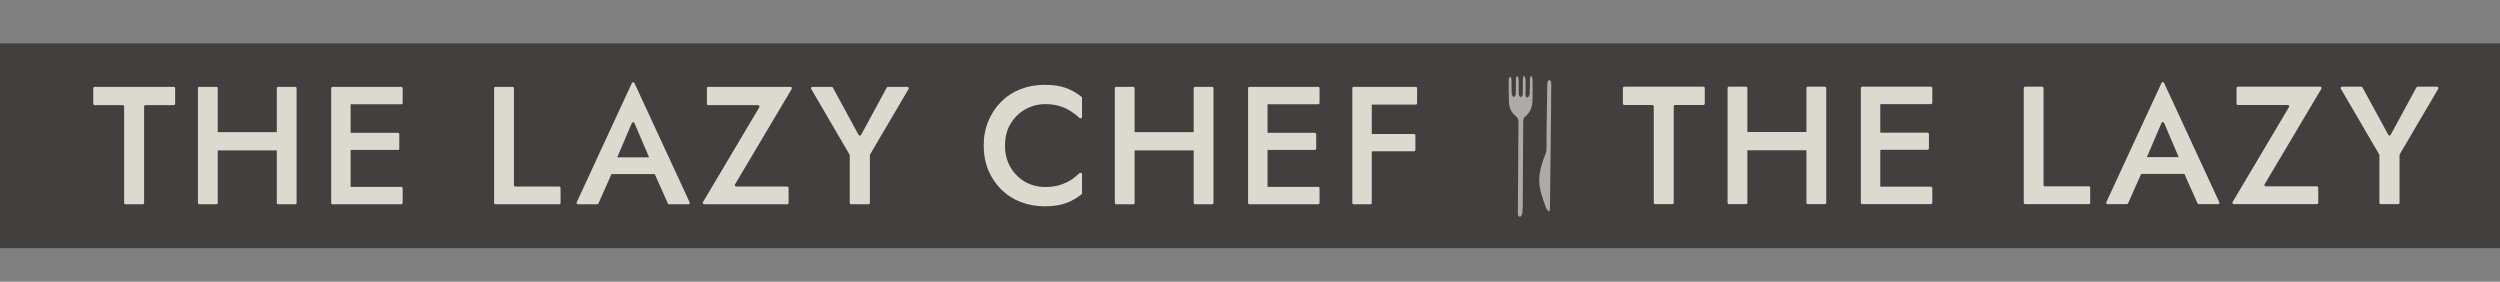 <svg width="3576" height="403" viewBox="0 0 3576 403" fill="none" xmlns="http://www.w3.org/2000/svg">
<rect x="0" y="0" width="3576" height="403" fill="#808080" stroke="none"/>
<g clip-path="url(#clip0_38_195)">
<circle cx="1104.59" cy="242.654" r="7.185" transform="rotate(-21.17 1104.59 242.654)" fill="white"/>
<circle cx="765.295" cy="243.295" r="7.185" transform="rotate(-21.17 765.295 243.295)" fill="white"/>
<rect x="-73" y="62" width="4442" height="293" fill="#41403F"/>
<g clip-path="url(#clip1_38_195)">
<path d="M2171.26 109.146C2171.61 110.965 2172.25 112.784 2172.29 114.623C2172.42 121.506 2172.19 128.409 2172.46 135.271C2172.52 136.697 2174.14 138.04 2175.03 139.425C2176.11 138.02 2178.08 136.656 2178.15 135.209C2178.46 128.347 2178.23 121.444 2178.29 114.561C2178.29 112.804 2178.71 111.048 2178.93 109.291C2179.56 109.187 2180.2 109.084 2180.82 109.001C2181.32 110.862 2182.19 112.701 2182.23 114.561C2182.34 120.927 2182.05 127.293 2182.09 133.659C2182.09 136.056 2181.38 139.611 2185.3 139.26C2186.44 139.156 2188.02 135.787 2188.12 133.845C2188.48 127.5 2188.19 121.113 2188.31 114.747C2188.35 112.866 2188.93 110.986 2189.27 109.105C2189.83 109.084 2190.37 109.043 2190.93 109.022C2191.38 110.614 2192.19 112.184 2192.21 113.776C2192.27 123.924 2192.42 134.093 2192.05 144.241C2191.69 153.314 2188.91 161.354 2181.07 167.162C2179.47 168.34 2178.83 171.626 2178.81 173.962C2178.5 210.462 2178.39 246.962 2178.19 283.462C2178.15 290.344 2178.19 297.247 2177.69 304.109C2177.52 306.238 2175.66 309.938 2174.54 309.958C2170.74 310 2171.13 306.486 2171.15 303.758C2171.4 261.057 2171.63 218.357 2172.02 175.656C2172.07 171.419 2171.28 168.381 2167.58 165.529C2161.03 160.486 2158.64 152.88 2158.31 144.964C2157.85 134.485 2158.06 123.965 2158.17 113.466C2158.17 112.06 2159.39 110.676 2160.05 109.291C2160.76 110.655 2162.02 111.998 2162.07 113.362C2162.27 120.41 2161.98 127.479 2162.34 134.527C2162.42 136.201 2164.27 137.792 2165.32 139.425C2166.32 137.792 2168.1 136.18 2168.17 134.506C2168.5 127.293 2168.27 120.038 2168.35 112.825C2168.35 111.585 2169 110.366 2169.35 109.146C2169.99 109.146 2170.66 109.125 2171.3 109.105L2171.26 109.146Z" fill="#ECEAE4" fill-opacity="0.63"/>
<path d="M2215.85 302.461C2216.96 302.949 2217.03 297.176 2217.07 295.008C2217.64 249.244 2218.16 203.46 2218.65 157.694C2218.8 145.507 2218.87 133.299 2218.92 121.11C2218.93 119.551 2218.94 117.877 2218.47 116.443C2218.21 115.62 2216.99 114.629 2216.19 114.615C2215.39 114.601 2214.12 115.548 2213.85 116.361C2213.33 117.969 2213.24 119.774 2213.21 121.485C2212.85 145.079 2212.6 168.694 2212.09 192.285C2212.04 195.308 2212.74 215.684 2211.36 218.322C2196.65 254.871 2200.39 267.472 2211.84 298.301C2212.19 298.992 2212.64 299.647 2213.14 300.226C2213.53 300.67 2214.73 301.972 2215.85 302.461Z" fill="#ECEAE4" fill-opacity="0.63"/>
</g>
<path d="M1953.86 149.653C1952.76 149.653 1951.86 148.757 1951.86 147.653V126.213C1951.86 125.108 1952.76 124.213 1953.86 124.213H2024.98C2026.09 124.213 2026.98 125.108 2026.98 126.213V147.653C2026.98 148.757 2026.09 149.653 2024.98 149.653H1953.86ZM1953.86 216.373C1952.76 216.373 1951.86 215.477 1951.86 214.373V193.653C1951.86 192.548 1952.76 191.653 1953.86 191.653H2022.58C2023.69 191.653 2024.58 192.548 2024.58 193.653V214.373C2024.58 215.477 2023.69 216.373 2022.58 216.373H1953.86ZM1934.34 126.213C1934.34 125.108 1935.24 124.213 1936.34 124.213H1960.18C1961.29 124.213 1962.18 125.108 1962.18 126.213V290.213C1962.18 291.317 1961.29 292.213 1960.18 292.213H1936.34C1935.24 292.213 1934.34 291.317 1934.34 290.213V126.213Z" fill="#DCD9CE"/>
<path d="M1804.76 292.213C1803.65 292.213 1802.76 291.317 1802.76 290.213V269.253C1802.76 268.148 1803.65 267.253 1804.76 267.253H1885.48C1886.58 267.253 1887.48 268.148 1887.48 269.253V290.213C1887.48 291.317 1886.58 292.213 1885.48 292.213H1804.76ZM1804.76 149.173C1803.65 149.173 1802.76 148.277 1802.76 147.173V126.213C1802.76 125.108 1803.65 124.213 1804.76 124.213H1885.48C1886.58 124.213 1887.48 125.108 1887.48 126.213V147.173C1887.48 148.277 1886.58 149.173 1885.48 149.173H1804.76ZM1804.76 214.453C1803.65 214.453 1802.76 213.557 1802.76 212.453V191.973C1802.76 190.868 1803.65 189.973 1804.76 189.973H1880.68C1881.78 189.973 1882.68 190.868 1882.68 191.973V212.453C1882.68 213.557 1881.78 214.453 1880.68 214.453H1804.76ZM1785.24 126.213C1785.24 125.108 1786.13 124.213 1787.24 124.213H1811.08C1812.18 124.213 1813.08 125.108 1813.08 126.213V290.213C1813.08 291.317 1812.18 292.213 1811.08 292.213H1787.24C1786.13 292.213 1785.24 291.317 1785.24 290.213V126.213Z" fill="#DCD9CE"/>
<path d="M1607.92 215.173C1606.82 215.173 1605.92 214.277 1605.92 213.173V191.013C1605.92 189.908 1606.82 189.013 1607.92 189.013H1723.68C1724.79 189.013 1725.68 189.908 1725.68 191.013V213.173C1725.68 214.277 1724.79 215.173 1723.68 215.173H1607.92ZM1707.44 126.213C1707.44 125.108 1708.34 124.213 1709.44 124.213H1733.76C1734.87 124.213 1735.76 125.108 1735.76 126.213V290.213C1735.76 291.317 1734.87 292.213 1733.76 292.213H1709.44C1708.34 292.213 1707.44 291.317 1707.44 290.213V126.213ZM1594.64 126.213C1594.64 125.108 1595.54 124.213 1596.64 124.213H1620.96C1622.07 124.213 1622.96 125.108 1622.96 126.213V290.213C1622.96 291.317 1622.07 292.213 1620.96 292.213H1596.64C1595.54 292.213 1594.64 291.317 1594.64 290.213V126.213Z" fill="#DCD9CE"/>
<path d="M1437.58 208.213C1437.58 220.053 1440.22 230.453 1445.5 239.413C1450.94 248.373 1457.98 255.333 1466.62 260.293C1475.42 265.093 1484.94 267.493 1495.18 267.493C1503.18 267.493 1510.38 266.453 1516.78 264.373C1523.18 262.293 1528.94 259.493 1534.06 255.973C1537.75 253.406 1541.08 250.645 1544.06 247.689C1545.38 246.382 1547.74 247.283 1547.74 249.14V276.385C1547.74 276.985 1547.48 277.554 1547.01 277.929C1540.17 283.398 1532.82 287.599 1524.94 290.533C1516.78 293.573 1506.54 295.093 1494.22 295.093C1481.9 295.093 1470.38 293.013 1459.66 288.853C1449.1 284.693 1439.9 278.693 1432.06 270.853C1424.22 263.013 1418.06 253.813 1413.58 243.253C1409.26 232.533 1407.1 220.853 1407.1 208.213C1407.1 195.573 1409.26 183.973 1413.58 173.413C1418.06 162.693 1424.22 153.413 1432.06 145.573C1439.9 137.733 1449.1 131.733 1459.66 127.573C1470.38 123.413 1481.9 121.333 1494.22 121.333C1506.54 121.333 1516.78 122.853 1524.94 125.893C1532.82 128.827 1540.17 133.028 1547.01 138.497C1547.48 138.872 1547.74 139.441 1547.74 140.041V167.286C1547.74 169.143 1545.38 170.047 1544.05 168.748C1541.07 165.83 1537.74 163.145 1534.06 160.693C1528.94 157.013 1523.18 154.133 1516.78 152.053C1510.38 149.973 1503.18 148.933 1495.18 148.933C1484.94 148.933 1475.42 151.413 1466.62 156.373C1457.98 161.173 1450.94 168.053 1445.5 177.013C1440.22 185.813 1437.58 196.213 1437.58 208.213Z" fill="#DCD9CE"/>
<path d="M1268.44 125.258C1268.79 124.614 1269.47 124.213 1270.2 124.213H1297.92C1299.46 124.213 1300.42 125.893 1299.64 127.226L1244.57 220.944C1244.39 221.251 1244.29 221.601 1244.29 221.957V290.213C1244.29 291.317 1243.39 292.213 1242.29 292.213H1217.49C1216.39 292.213 1215.49 291.317 1215.49 290.213V222.194C1215.49 221.84 1215.4 221.492 1215.22 221.186L1160.37 127.221C1159.59 125.888 1160.55 124.213 1162.09 124.213H1189.58C1190.31 124.213 1190.99 124.614 1191.34 125.258L1228.13 192.979C1228.89 194.372 1230.89 194.372 1231.65 192.979L1268.44 125.258Z" fill="#DCD9CE"/>
<path d="M1013.14 150.373C1012.03 150.373 1011.14 149.477 1011.14 148.373V126.213C1011.14 125.108 1012.03 124.213 1013.14 124.213H1130.74C1132.29 124.213 1133.25 125.901 1132.46 127.235L1051.33 263.751C1050.54 265.084 1051.5 266.773 1053.05 266.773H1126.02C1127.12 266.773 1128.02 267.668 1128.02 268.773V290.213C1128.02 291.317 1127.12 292.213 1126.02 292.213H1007.21C1005.66 292.213 1004.7 290.525 1005.49 289.192L1086.14 153.394C1086.94 152.061 1085.97 150.373 1084.42 150.373H1013.14Z" fill="#DCD9CE"/>
<path d="M864.243 249.013C862.965 249.013 862.015 247.831 862.289 246.583L866.689 226.583C866.891 225.666 867.704 225.013 868.643 225.013H943.443C944.374 225.013 945.183 225.657 945.392 226.565L949.992 246.565C950.28 247.818 949.328 249.013 948.043 249.013H864.243ZM907.512 176.036C906.821 174.417 904.526 174.416 903.834 176.034L879.405 233.109C879.319 233.31 879.266 233.524 879.249 233.743L878.821 239.311C878.804 239.537 878.748 239.759 878.656 239.967L856.042 291.023C855.721 291.746 855.005 292.213 854.213 292.213H826.724C825.264 292.213 824.296 290.698 824.909 289.373L903.86 118.775C904.575 117.228 906.774 117.228 907.49 118.775L986.44 289.373C987.054 290.698 986.086 292.213 984.625 292.213H957.133C956.343 292.213 955.628 291.749 955.306 291.028L933.165 241.384C933.079 241.191 933.024 240.986 933.002 240.776L932.346 234.434C932.325 234.235 932.275 234.039 932.196 233.855L907.512 176.036Z" fill="#DCD9CE"/>
<path d="M706.782 126.213C706.782 125.108 707.678 124.213 708.782 124.213H733.102C734.207 124.213 735.102 125.108 735.102 126.213V264.773C735.102 265.877 735.998 266.773 737.102 266.773H799.822C800.927 266.773 801.822 267.668 801.822 268.773V290.213C801.822 291.317 800.927 292.213 799.822 292.213H708.782C707.678 292.213 706.782 291.317 706.782 290.213V126.213Z" fill="#DCD9CE"/>
<path d="M493.24 292.213C492.135 292.213 491.24 291.317 491.24 290.213V269.253C491.24 268.148 492.135 267.253 493.24 267.253H573.96C575.064 267.253 575.96 268.148 575.96 269.253V290.213C575.96 291.317 575.064 292.213 573.96 292.213H493.24ZM493.24 149.173C492.135 149.173 491.24 148.277 491.24 147.173V126.213C491.24 125.108 492.135 124.213 493.24 124.213H573.96C575.064 124.213 575.96 125.108 575.96 126.213V147.173C575.96 148.277 575.064 149.173 573.96 149.173H493.24ZM493.24 214.453C492.135 214.453 491.24 213.557 491.24 212.453V191.973C491.24 190.868 492.135 189.973 493.24 189.973H569.16C570.264 189.973 571.16 190.868 571.16 191.973V212.453C571.16 213.557 570.264 214.453 569.16 214.453H493.24ZM473.72 126.213C473.72 125.108 474.615 124.213 475.72 124.213H499.56C500.664 124.213 501.56 125.108 501.56 126.213V290.213C501.56 291.317 500.664 292.213 499.56 292.213H475.72C474.615 292.213 473.72 291.317 473.72 290.213V126.213Z" fill="#DCD9CE"/>
<path d="M296.406 215.173C295.301 215.173 294.406 214.277 294.406 213.173V191.013C294.406 189.908 295.301 189.013 296.406 189.013H412.166C413.271 189.013 414.166 189.908 414.166 191.013V213.173C414.166 214.277 413.271 215.173 412.166 215.173H296.406ZM395.926 126.213C395.926 125.108 396.821 124.213 397.926 124.213H422.246C423.351 124.213 424.246 125.108 424.246 126.213V290.213C424.246 291.317 423.351 292.213 422.246 292.213H397.926C396.821 292.213 395.926 291.317 395.926 290.213V126.213ZM283.126 126.213C283.126 125.108 284.021 124.213 285.126 124.213H309.446C310.551 124.213 311.446 125.108 311.446 126.213V290.213C311.446 291.317 310.551 292.213 309.446 292.213H285.126C284.021 292.213 283.126 291.317 283.126 290.213V126.213Z" fill="#DCD9CE"/>
<path d="M135.389 150.373C134.284 150.373 133.389 149.477 133.389 148.373V126.213C133.389 125.108 134.284 124.213 135.389 124.213H248.509C249.613 124.213 250.509 125.108 250.509 126.213V148.373C250.509 149.477 249.613 150.373 248.509 150.373H208.109C207.004 150.373 206.109 151.268 206.109 152.373V290.213C206.109 291.317 205.213 292.213 204.109 292.213H179.549C178.444 292.213 177.549 291.317 177.549 290.213V152.373C177.549 151.268 176.653 150.373 175.549 150.373H135.389Z" fill="#DCD9CE"/>
<path d="M3456.44 125.045C3456.79 124.401 3457.47 124 3458.2 124H3485.92C3487.46 124 3488.42 125.68 3487.64 127.013L3432.57 220.731C3432.39 221.038 3432.29 221.388 3432.29 221.744V290C3432.29 291.105 3431.39 292 3430.29 292H3405.49C3404.39 292 3403.49 291.105 3403.49 290V221.981C3403.49 221.627 3403.4 221.279 3403.22 220.973L3348.37 127.008C3347.59 125.675 3348.55 124 3350.09 124H3377.58C3378.31 124 3378.99 124.401 3379.34 125.045L3416.13 192.766C3416.89 194.159 3418.89 194.159 3419.65 192.766L3456.44 125.045Z" fill="#DCD9CE"/>
<path d="M3201.14 150.16C3200.03 150.16 3199.14 149.265 3199.14 148.16V126C3199.14 124.895 3200.03 124 3201.14 124H3318.74C3320.29 124 3321.25 125.689 3320.46 127.022L3239.33 263.538C3238.54 264.871 3239.5 266.56 3241.05 266.56H3314.02C3315.12 266.56 3316.02 267.455 3316.02 268.56V290C3316.02 291.105 3315.12 292 3314.02 292H3195.21C3193.66 292 3192.7 290.312 3193.49 288.979L3274.14 153.181C3274.94 151.848 3273.97 150.16 3272.42 150.16H3201.14Z" fill="#DCD9CE"/>
<path d="M3052.24 248.8C3050.96 248.8 3050.01 247.618 3050.29 246.37L3054.69 226.37C3054.89 225.453 3055.7 224.8 3056.64 224.8H3131.44C3132.37 224.8 3133.18 225.444 3133.39 226.352L3137.99 246.352C3138.28 247.605 3137.33 248.8 3136.04 248.8H3052.24ZM3095.51 175.823C3094.82 174.204 3092.53 174.203 3091.83 175.821L3067.4 232.896C3067.32 233.097 3067.27 233.311 3067.25 233.53L3066.82 239.098C3066.8 239.324 3066.75 239.546 3066.66 239.754L3044.04 290.81C3043.72 291.534 3043 292 3042.21 292H3014.72C3013.26 292 3012.3 290.486 3012.91 289.16L3091.86 118.562C3092.58 117.015 3094.77 117.015 3095.49 118.562L3174.44 289.16C3175.05 290.486 3174.09 292 3172.63 292H3145.13C3144.34 292 3143.63 291.536 3143.31 290.815L3121.16 241.172C3121.08 240.979 3121.02 240.773 3121 240.563L3120.35 234.221C3120.33 234.022 3120.27 233.826 3120.2 233.642L3095.51 175.823Z" fill="#DCD9CE"/>
<path d="M2894.78 126C2894.78 124.895 2895.68 124 2896.78 124H2921.1C2922.21 124 2923.1 124.895 2923.1 126V264.56C2923.1 265.665 2924 266.56 2925.1 266.56H2987.82C2988.93 266.56 2989.82 267.455 2989.82 268.56V290C2989.82 291.105 2988.93 292 2987.82 292H2896.78C2895.68 292 2894.78 291.105 2894.78 290V126Z" fill="#DCD9CE"/>
<path d="M2681.24 292C2680.14 292 2679.24 291.105 2679.24 290V269.04C2679.24 267.935 2680.14 267.04 2681.24 267.04H2761.96C2763.06 267.04 2763.96 267.935 2763.96 269.04V290C2763.96 291.105 2763.06 292 2761.96 292H2681.24ZM2681.24 148.96C2680.14 148.96 2679.24 148.065 2679.24 146.96V126C2679.24 124.895 2680.14 124 2681.24 124H2761.96C2763.06 124 2763.96 124.895 2763.96 126V146.96C2763.96 148.065 2763.06 148.96 2761.96 148.96H2681.24ZM2681.24 214.24C2680.14 214.24 2679.24 213.345 2679.24 212.24V191.76C2679.24 190.655 2680.14 189.76 2681.24 189.76H2757.16C2758.26 189.76 2759.16 190.655 2759.16 191.76V212.24C2759.16 213.345 2758.26 214.24 2757.16 214.24H2681.24ZM2661.72 126C2661.72 124.895 2662.62 124 2663.72 124H2687.56C2688.66 124 2689.56 124.895 2689.56 126V290C2689.56 291.105 2688.66 292 2687.56 292H2663.72C2662.62 292 2661.72 291.105 2661.72 290V126Z" fill="#DCD9CE"/>
<path d="M2484.41 214.96C2483.3 214.96 2482.41 214.065 2482.41 212.96V190.8C2482.41 189.695 2483.3 188.8 2484.41 188.8H2600.17C2601.27 188.8 2602.17 189.695 2602.17 190.8V212.96C2602.17 214.065 2601.27 214.96 2600.17 214.96H2484.41ZM2583.93 126C2583.93 124.895 2584.82 124 2585.93 124H2610.25C2611.35 124 2612.25 124.895 2612.25 126V290C2612.25 291.105 2611.35 292 2610.25 292H2585.93C2584.82 292 2583.93 291.105 2583.93 290V126ZM2471.13 126C2471.13 124.895 2472.02 124 2473.13 124H2497.45C2498.55 124 2499.45 124.895 2499.45 126V290C2499.45 291.105 2498.55 292 2497.45 292H2473.13C2472.02 292 2471.13 291.105 2471.13 290V126Z" fill="#DCD9CE"/>
<path d="M2323.39 150.16C2322.28 150.16 2321.39 149.265 2321.39 148.16V126C2321.39 124.895 2322.28 124 2323.39 124H2436.51C2437.61 124 2438.51 124.895 2438.51 126V148.16C2438.51 149.265 2437.61 150.16 2436.51 150.16H2396.11C2395 150.16 2394.11 151.055 2394.11 152.16V290C2394.11 291.105 2393.21 292 2392.11 292H2367.55C2366.44 292 2365.55 291.105 2365.55 290V152.16C2365.55 151.055 2364.65 150.16 2363.55 150.16H2323.39Z" fill="#DCD9CE"/>
</g>
<defs>
<clipPath id="clip0_38_195">
<rect width="3576" height="403" fill="white"/>
</clipPath>
<clipPath id="clip1_38_195">
<rect width="206" height="70" fill="white" transform="translate(2228 104) rotate(90)"/>
</clipPath>
</defs>
</svg>
